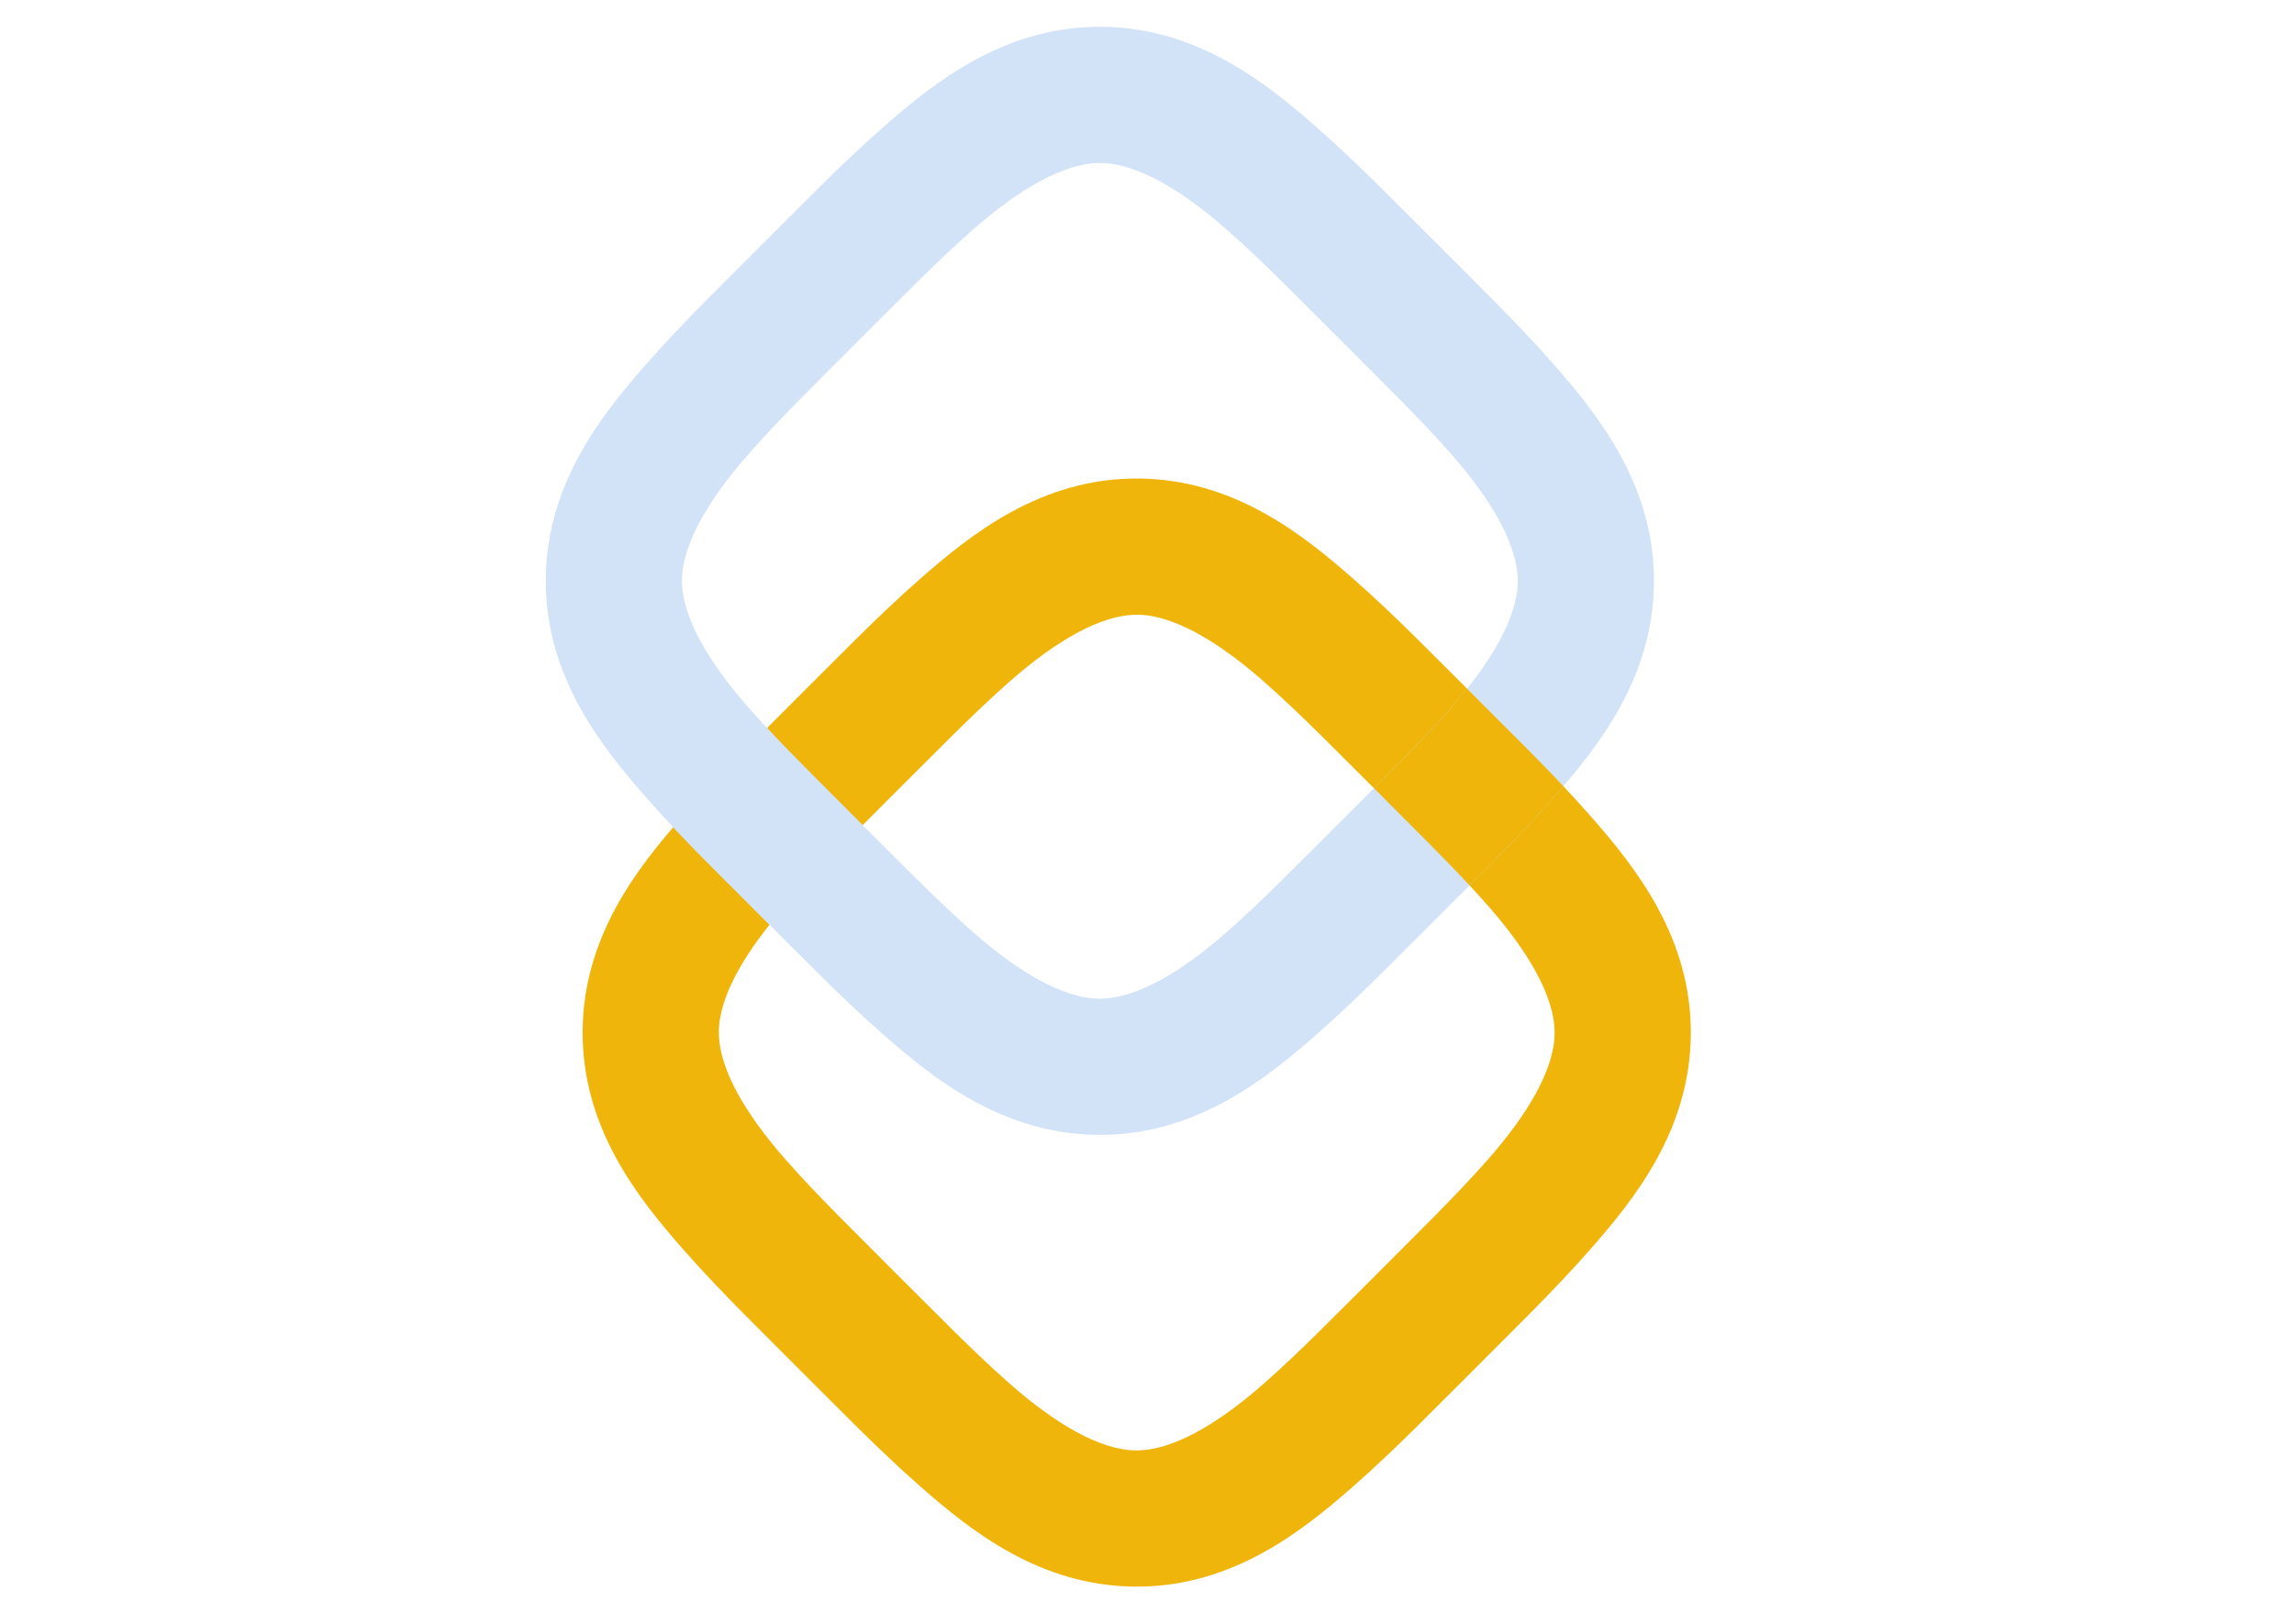 <?xml version="1.0" encoding="UTF-8" standalone="no" ?>
<!DOCTYPE svg PUBLIC "-//W3C//DTD SVG 1.1//EN" "http://www.w3.org/Graphics/SVG/1.1/DTD/svg11.dtd">
<svg width="842" height="596" viewBox="0 0 842 596" version="1.1" xmlns="http://www.w3.org/2000/svg" xmlns:xlink="http://www.w3.org/1999/xlink" xml:space="preserve" xml:name="">
  <defs>
    <clipPath id="path0">
      <path d="M0.0 0.0 L0.0 595.276 841.89 595.276 841.89 0.0 0.0 0.0 Z" clip-rule="evenodd"/>
    </clipPath>
  </defs>
  <g transform="matrix(1.0 0.0 -0.0 -1.0 0.0 595.276) ">
    <g clip-path="url(#path0)" id="">
      <g id="Layer_1">
        <path d="M540.881 340.075 C554.819 325.997 569.678 311.795 583.832 295.678 600.372 276.842 620.935 251.065 620.605 215.458 620.281 180.556 600.119 155.353 583.832 136.805 569.678 120.688 554.819 106.486 540.881 92.409 526.983 78.65 512.781 63.791 496.664 49.637 477.827 33.097 452.051 12.534 416.444 12.864 381.542 13.188 356.339 33.35 337.791 49.637 321.674 63.791 307.472 78.65 293.394 92.588 279.636 106.486 264.776 120.688 250.623 136.805 234.082 155.642 213.519 181.418 213.85 217.025 214.174 251.927 234.336 277.131 250.623 295.678 264.776 311.795 279.636 325.997 293.573 340.075 307.472 353.834 321.674 368.693 337.791 382.846 356.627 399.387 382.404 419.95 418.011 419.619 452.913 419.295 478.116 399.133 496.664 382.846 512.781 368.693 526.983 353.834 540.881 340.075 Z M505.526 304.72 C491.182 318.918 477.631 333.018 463.672 345.276 447.418 359.549 430.945 369.497 417.547 369.621 403.998 369.747 387.287 359.768 370.783 345.276 356.824 333.018 343.273 318.918 328.749 304.541 314.551 290.196 300.451 276.645 288.193 262.686 273.92 246.432 263.972 229.959 263.848 216.561 263.722 203.013 273.701 186.301 288.193 169.797 300.451 155.838 314.551 142.287 328.928 127.764 343.273 113.565 356.824 99.466 370.783 87.208 387.037 72.935 403.51 62.986 416.908 62.862 430.456 62.736 447.168 72.715 463.672 87.208 477.631 99.466 491.182 113.565 505.705 127.943 519.904 142.287 534.003 155.838 546.261 169.797 560.534 186.051 570.483 202.524 570.607 215.922 570.733 229.471 560.754 246.182 546.261 262.686 534.003 276.645 519.904 290.196 505.526 304.72 Z" fill="#EFB50A" fill-rule="evenodd" id=""/>
        <path d="M527.353 505.893 C541.291 491.815 556.15 477.614 570.303 461.496 586.844 442.66 607.407 416.884 607.077 381.277 606.753 346.375 586.591 321.171 570.303 302.624 556.15 286.507 541.291 272.305 527.353 258.227 513.454 244.468 499.253 229.609 483.135 215.456 464.299 198.915 438.523 178.352 402.916 178.683 368.014 179.007 342.81 199.169 324.263 215.456 308.145 229.609 293.944 244.468 279.866 258.406 266.107 272.305 251.248 286.507 237.095 302.624 220.554 321.46 199.991 347.237 200.322 382.844 200.645 417.746 220.808 442.949 237.095 461.496 251.248 477.614 266.107 491.815 280.045 505.893 293.944 519.652 308.145 534.511 324.263 548.664 343.099 565.205 368.875 585.768 404.483 585.438 439.385 585.114 464.588 564.952 483.135 548.664 499.253 534.511 513.454 519.652 527.353 505.893 Z M491.998 470.538 C477.653 484.737 464.102 498.836 450.143 511.094 433.89 525.367 417.417 535.315 404.019 535.44 390.47 535.566 373.758 525.587 357.255 511.094 343.296 498.836 329.745 484.737 315.221 470.359 301.022 456.014 286.923 442.464 274.665 428.505 260.392 412.251 250.444 395.778 250.32 382.38 250.194 368.831 260.173 352.12 274.665 335.616 286.923 321.657 301.022 308.106 315.4 293.582 329.745 279.384 343.296 265.284 357.255 253.026 373.509 238.753 389.981 228.805 403.38 228.681 416.928 228.555 433.64 238.534 450.143 253.026 464.102 265.284 477.653 279.384 492.177 293.761 506.376 308.106 520.475 321.657 532.733 335.616 547.006 351.87 556.954 368.343 557.079 381.741 557.204 395.289 547.226 412.001 532.733 428.505 520.475 442.464 506.376 456.014 491.998 470.538 Z" fill="#D2E3F8" fill-rule="evenodd" id="{Super_Ellipse}_Copy_2"/>
        <path d="M504.314 305.922 C514.303 315.903 523.987 325.656 532.733 335.616 534.737 337.898 536.655 340.184 538.474 342.466 539.277 341.665 540.08 340.868 540.881 340.075 551.565 329.284 562.789 318.421 573.822 306.678 572.637 305.292 571.46 303.941 570.303 302.624 560.164 291.077 549.662 280.514 539.396 270.274 528.863 281.609 517.288 292.839 505.526 304.72 505.122 305.12 504.717 305.521 504.314 305.922 Z" fill="#EFB50A" fill-rule="evenodd" id="{Super_Ellipse}_Copy_3"/>
        <path d="M281.531 328.027 C292.064 316.693 303.639 305.463 315.4 293.582 315.805 293.182 316.209 292.781 316.613 292.38 306.624 282.399 296.94 272.646 288.193 262.686 286.19 260.404 284.271 258.118 282.453 255.837 281.59 256.696 280.728 257.553 279.866 258.406 269.321 269.059 258.129 279.889 247.104 291.624 248.29 293.01 249.466 294.361 250.623 295.678 260.763 307.225 271.265 317.788 281.531 328.027 Z" fill="#D2E3F8" fill-rule="evenodd" id="{Super_Ellipse}_Copy_3"/>
      </g>
    </g>
  </g>
</svg>
